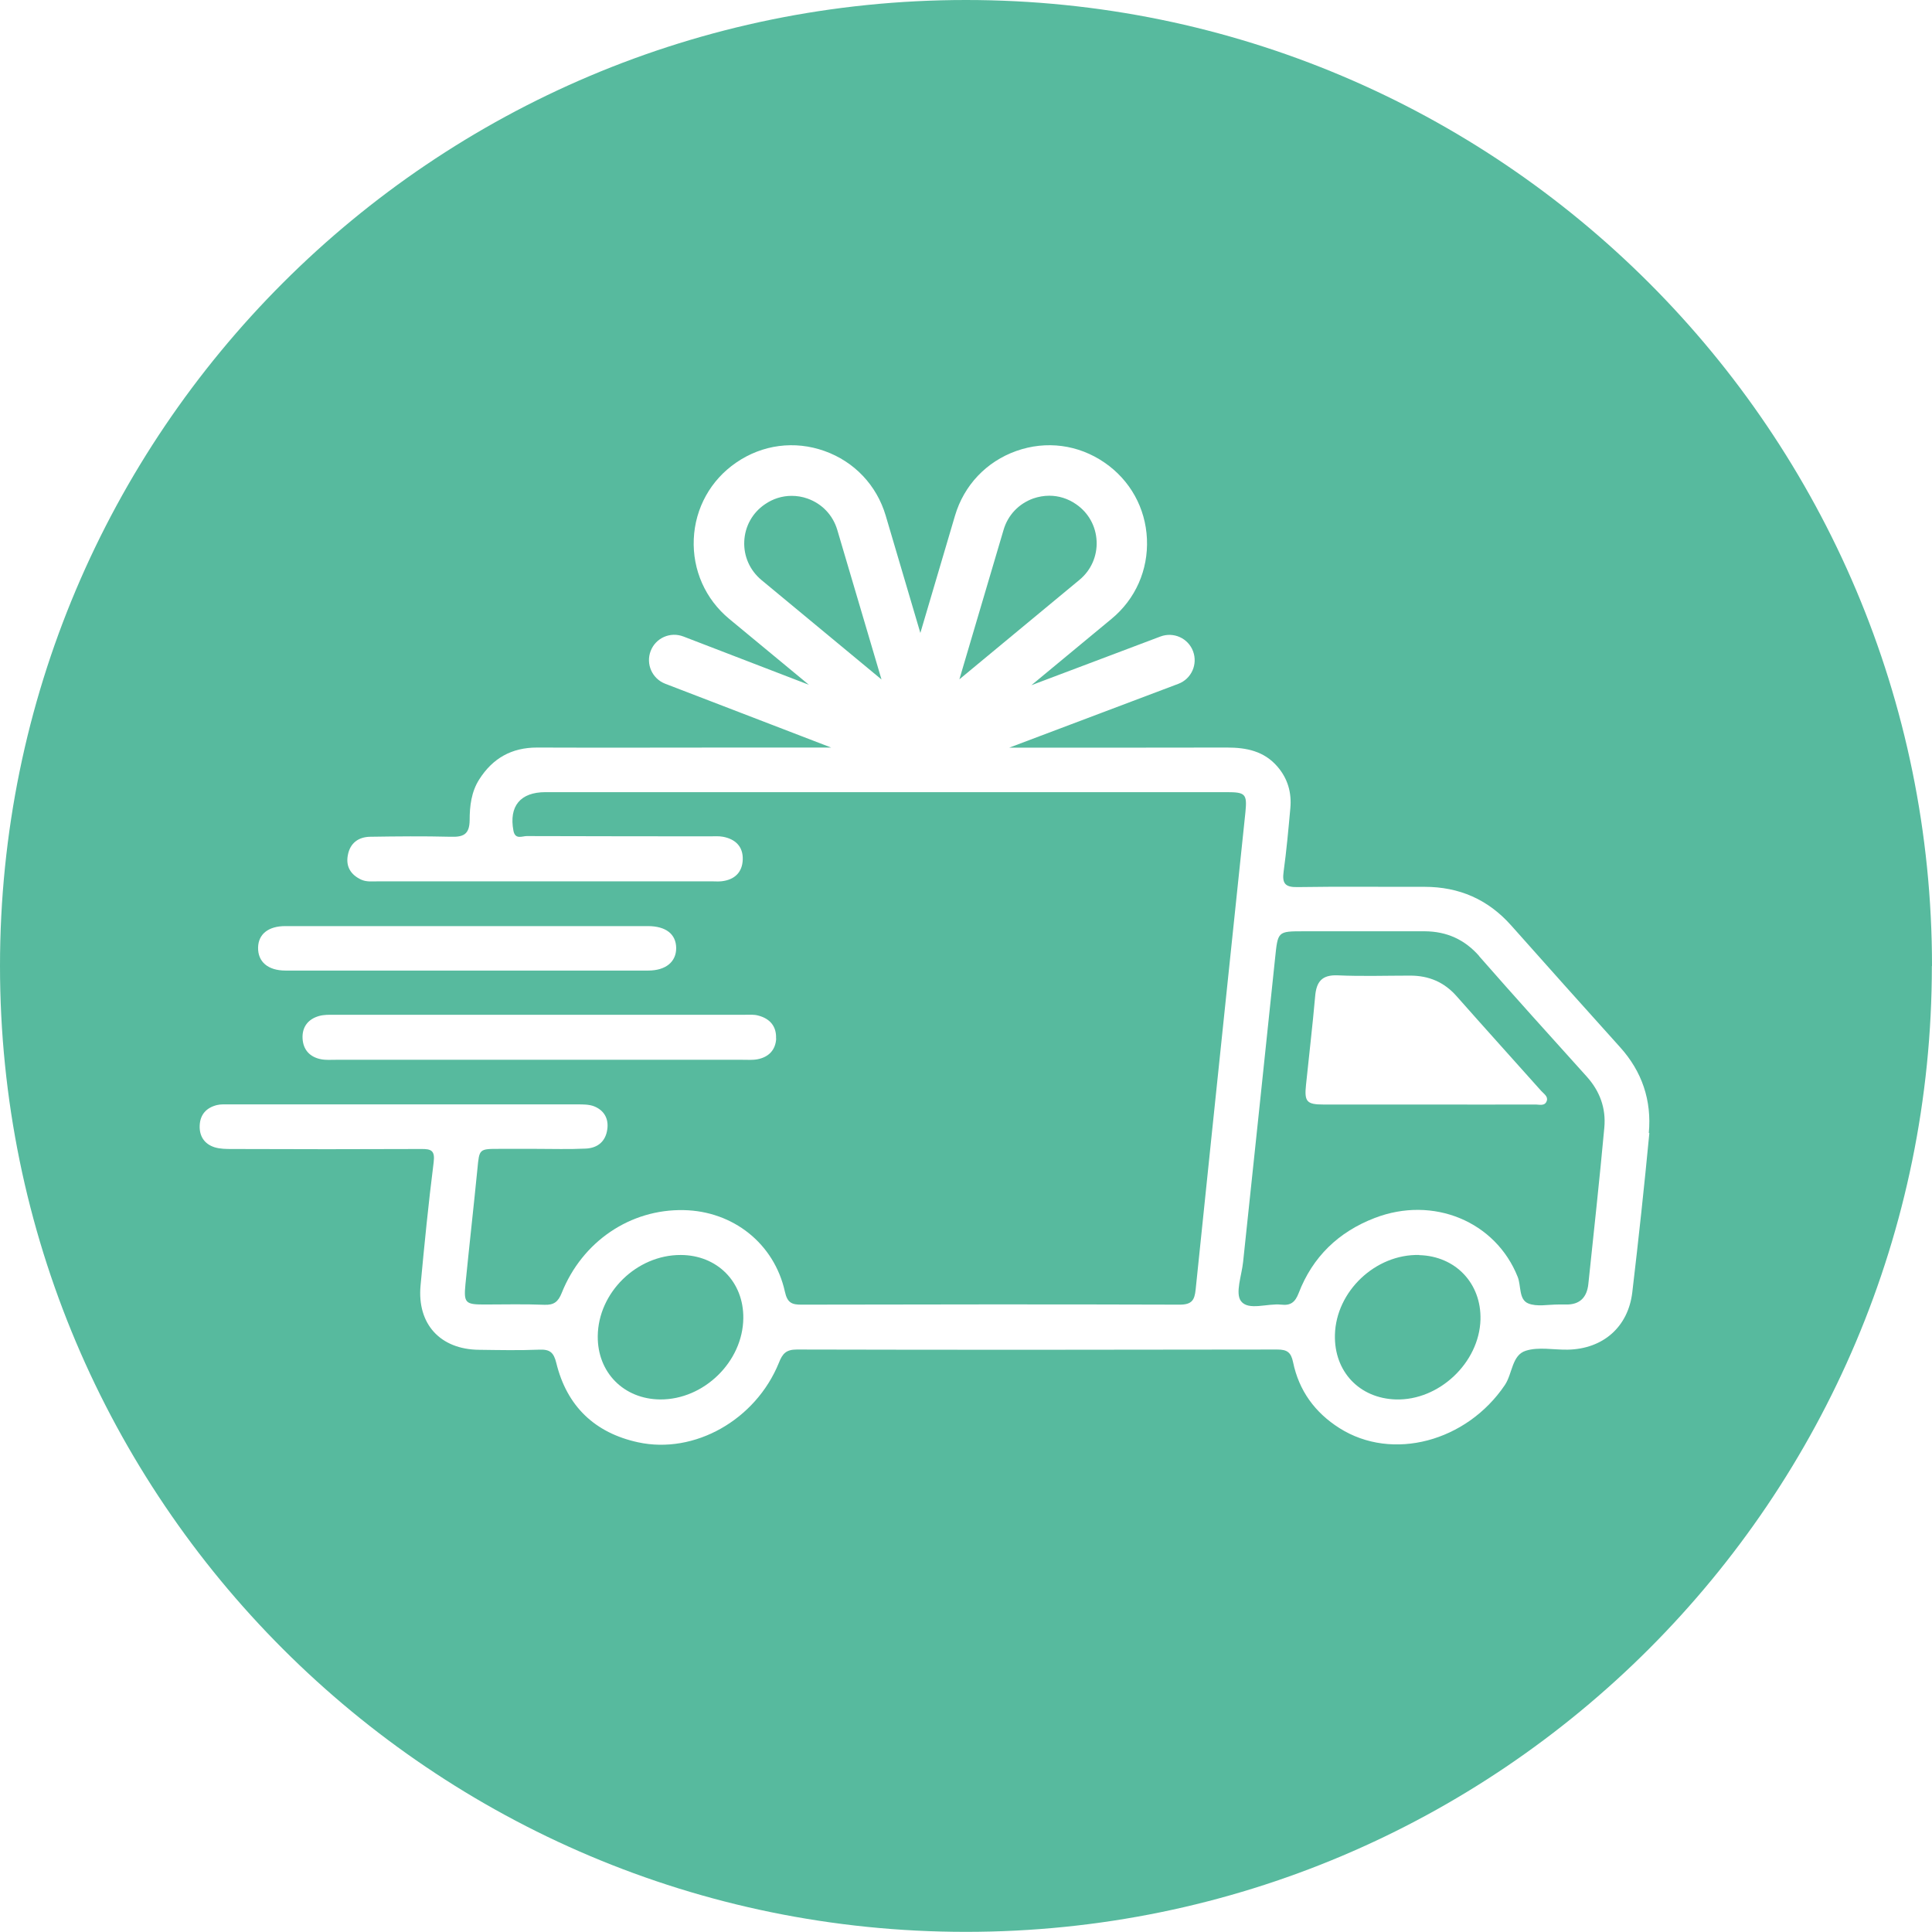<?xml version="1.0" encoding="UTF-8"?>
<svg id="Livello_1" data-name="Livello 1" xmlns="http://www.w3.org/2000/svg" viewBox="0 0 141.63 141.63">
  <defs>
    <style>
      .cls-1 {
        fill: #57ba9e;
        stroke-width: 0px;
      }
    </style>
  </defs>
  <path class="cls-1" d="M80.39,39.67c-.05-1.1-.6-2.09-1.51-2.71-.59-.41-1.27-.62-1.96-.62-.39,0-.79.07-1.17.2-1.06.38-1.86,1.21-2.18,2.3l-3.24,10.96,8.8-7.29c.85-.7,1.31-1.74,1.26-2.84"/>
  <path class="cls-1" d="M59.2,36.55c-.39-.14-.78-.2-1.17-.2-.69,0-1.37.21-1.96.62-.91.62-1.46,1.61-1.51,2.71-.05,1.1.41,2.13,1.26,2.84l8.8,7.29-3.24-10.96c-.32-1.08-1.11-1.92-2.18-2.3"/>
  <path class="cls-1" d="M49.9,92c-3.22-.01-6.05,2.75-6.08,5.95-.03,2.66,1.91,4.62,4.58,4.64,3.2.02,6.06-2.77,6.09-5.96.03-2.66-1.91-4.62-4.58-4.63"/>
  <path class="cls-1" d="M104.04,92c-3.2-.08-6.1,2.66-6.18,5.85-.07,2.69,1.79,4.66,4.47,4.74,3.16.09,6.11-2.69,6.2-5.85.07-2.66-1.83-4.66-4.49-4.73"/>
  <path class="cls-1" d="M120.91,83.06c-.37,3.89-.79,7.78-1.25,11.67-.3,2.55-2.15,4.16-4.73,4.21-1.03.02-2.14-.22-3.08.08-1.02.32-.97,1.67-1.53,2.51-2.8,4.15-8.25,5.62-12.13,3.16-1.8-1.14-2.97-2.75-3.4-4.84-.15-.72-.44-.92-1.16-.92-11.74.02-23.48.03-35.22,0-.79,0-1.05.31-1.31.97-1.7,4.19-6.19,6.73-10.33,5.83-3.17-.69-5.22-2.65-5.99-5.82-.19-.77-.47-1-1.24-.97-1.47.06-2.95.03-4.43.01-2.83-.03-4.54-1.88-4.28-4.71.28-3.01.58-6.03.96-9.03.11-.86-.17-.99-.91-.98-4.61.02-9.23.02-13.85,0-.44,0-.9,0-1.31-.13-.74-.24-1.12-.82-1.08-1.61.04-.8.5-1.29,1.26-1.48.28-.07.59-.05.88-.05,8.53,0,17.06,0,25.58,0,.4,0,.83,0,1.19.14.73.29,1.08.9.97,1.68-.12.9-.71,1.38-1.58,1.42-1.22.06-2.43.02-3.65.02-.89,0-1.77,0-2.66,0-1.51,0-1.49,0-1.63,1.46-.28,2.83-.6,5.65-.88,8.48-.13,1.34,0,1.47,1.35,1.47,1.48,0,2.96-.04,4.43.02.71.03,1.02-.22,1.28-.87,1.51-3.78,5.03-6.15,8.94-6.07,3.62.07,6.64,2.45,7.42,5.98.18.82.51.96,1.25.95,9.23-.02,18.46-.03,27.69,0,.9,0,1.09-.34,1.17-1.1.75-7.34,1.53-14.68,2.29-22.02.45-4.33.91-8.66,1.36-12.99.13-1.32,0-1.46-1.36-1.46-8.38,0-16.76,0-25.14,0s-16.54,0-24.81,0c-1.85,0-2.69,1.03-2.35,2.83.13.67.64.39.97.39,4.47.02,8.93.01,13.4.02.33,0,.67-.03.99.03.91.17,1.48.72,1.45,1.67-.03.93-.59,1.48-1.53,1.59-.22.03-.44.01-.66.01-8.2,0-16.39,0-24.59,0-.4,0-.81.05-1.2-.13-.76-.36-1.13-.96-.97-1.79.16-.88.77-1.34,1.65-1.35,1.96-.03,3.91-.05,5.87,0,.93.03,1.4-.15,1.41-1.22,0-1.02.12-2.07.7-2.98.99-1.56,2.38-2.34,4.24-2.34,4.91.02,9.82,0,14.73,0,2.28,0,4.56,0,6.83,0l-12.17-4.68c-.95-.37-1.43-1.44-1.06-2.4.37-.96,1.44-1.43,2.4-1.06l9.2,3.54-5.84-4.83c-1.75-1.45-2.7-3.59-2.6-5.86.1-2.27,1.24-4.32,3.11-5.6,1.92-1.32,4.28-1.63,6.47-.85,2.19.78,3.83,2.51,4.49,4.74l2.54,8.6,2.54-8.6c.66-2.23,2.3-3.96,4.49-4.74,2.2-.78,4.55-.47,6.47.85,1.88,1.29,3.01,3.33,3.11,5.6.1,2.27-.84,4.41-2.6,5.86l-5.87,4.86,9.46-3.57c.96-.36,2.03.12,2.39,1.08.36.96-.12,2.03-1.08,2.39l-12.4,4.68c5.32,0,10.65,0,15.97-.01,1.43,0,2.71.26,3.69,1.39.77.89,1.06,1.93.95,3.08-.14,1.54-.28,3.09-.49,4.62-.12.86.1,1.16,1.02,1.14,3.1-.05,6.2-.01,9.3-.02,2.55,0,4.66.92,6.36,2.83,2.65,2.98,5.3,5.95,7.97,8.91,1.63,1.8,2.34,3.92,2.12,6.31M56.9,76.13c-.04.83-.54,1.36-1.36,1.52-.36.07-.74.04-1.11.04-4.98,0-9.96,0-14.95,0-4.95,0-9.89,0-14.84,0-.37,0-.75.03-1.11-.04-.82-.16-1.31-.7-1.35-1.53-.04-.83.4-1.41,1.21-1.64.35-.1.73-.09,1.09-.09,10.04,0,20.08,0,30.12,0,.33,0,.68-.03.99.06.85.22,1.34.79,1.3,1.68M20.91,67.89c4.47,0,8.93,0,13.4,0,4.39,0,8.78,0,13.18,0,1.33,0,2.07.59,2.08,1.61,0,1.01-.76,1.65-2.06,1.65-8.86,0-17.72,0-26.57,0-1.31,0-2.04-.65-2.02-1.69.02-.98.75-1.57,2-1.57M141.63,70.81C141.63,31.7,109.92,0,70.81,0S0,31.7,0,70.81s31.7,70.81,70.81,70.81,70.81-31.71,70.81-70.81"/>
  <path class="cls-1" d="M113.39,80.7c-.14.42-.56.26-.87.27-2.62.01-5.24,0-7.86,0s-5.09,0-7.63,0c-1.24,0-1.42-.21-1.29-1.44.22-2.16.48-4.32.67-6.49.09-1.07.49-1.59,1.66-1.54,1.77.08,3.54.02,5.31.02,1.37,0,2.5.48,3.41,1.52,2.05,2.32,4.13,4.62,6.19,6.93.19.21.52.41.41.73M108.44,70.09c-1.07-1.22-2.39-1.81-3.99-1.82-1.59,0-3.17,0-4.76,0-1.37,0-2.73,0-4.1,0-1.95,0-1.91,0-2.12,2.01-.77,7.41-1.56,14.82-2.34,22.22-.1.99-.6,2.31-.15,2.89.55.71,1.93.14,2.94.25.69.08,1.02-.17,1.28-.84,1.02-2.66,2.92-4.49,5.57-5.51,4.3-1.66,8.88.26,10.49,4.32.26.66.07,1.65.77,1.94.63.26,1.45.08,2.19.08.18,0,.37,0,.55,0,1.05.03,1.57-.53,1.67-1.52.4-3.82.82-7.63,1.17-11.45.13-1.42-.33-2.68-1.3-3.75-2.64-2.93-5.29-5.86-7.89-8.83"/>
</svg>